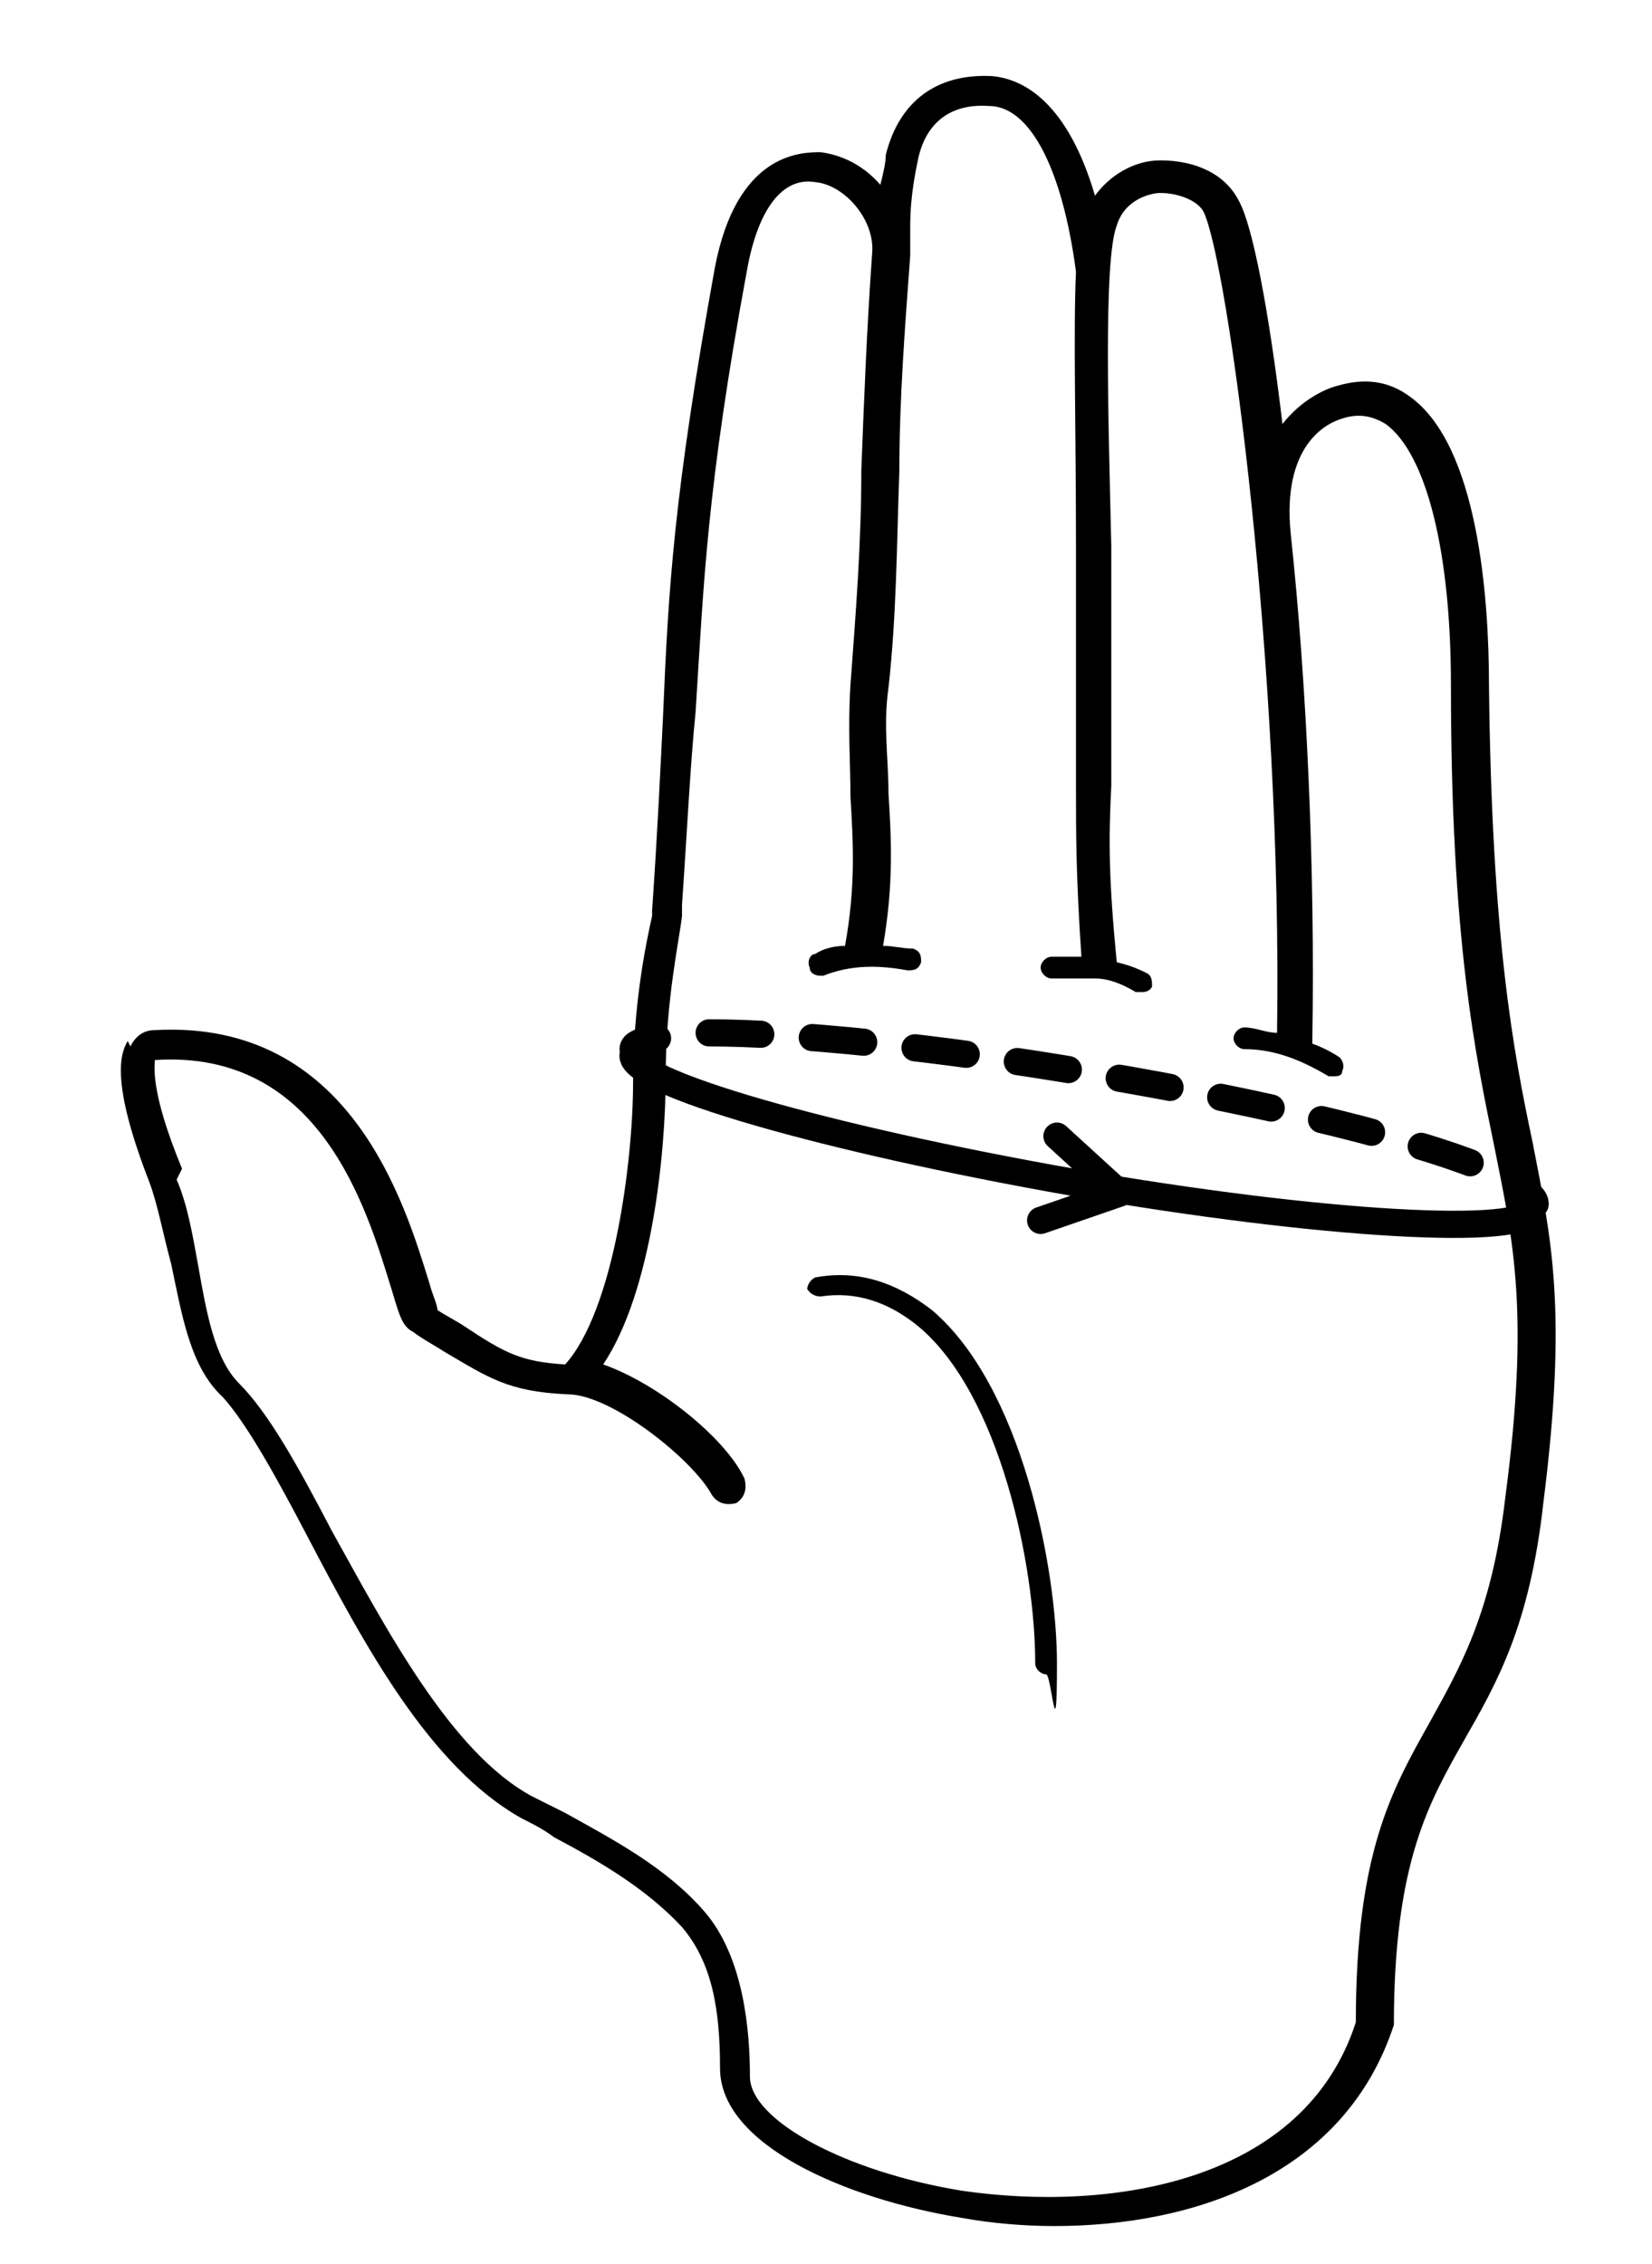 <?xml version="1.0" encoding="UTF-8"?>
<svg id="Calque_1" data-name="Calque 1" xmlns="http://www.w3.org/2000/svg" version="1.1" viewBox="0 0 60.8 83.3">
  <defs>
    <style>
      .cls-1 {
        fill: #000;
        stroke-width: 0px;
      }

      .cls-2 {
        stroke-miterlimit: 10;
      }

      .cls-2, .cls-3, .cls-4 {
        fill: none;
        stroke: #000;
        stroke-linecap: round;
      }

      .cls-3 {
        stroke-dasharray: 0 0 1.9 1.9;
      }

      .cls-3, .cls-4 {
        stroke-linejoin: round;
      }
    </style>
  </defs>
  <path class="cls-1" d="M4.7,38.3c-.3.5-.6,1.6.8,5.2.3.8.5,1.9.8,3,.4,1.9.7,3.8,1.9,4.9.9,1,2,3,3.1,5.1,2.1,4,4.5,8.5,7.9,10.4.4.2.8.4,1.2.7,1.7.9,3.4,1.9,4.7,3.3,1.1,1.3,1.4,3,1.4,5.2,0,2.8,4.6,4.8,8.9,5.5,1.1.2,2.3.3,3.4.3,5.2,0,10.7-1.9,12.5-7.4,0,0,0,0,0,0,0,0,0,0,0,0,0,0,0,0,0,0,0,0,0,0,0,0,0-6,1.3-8.2,2.6-10.5,1.2-2.1,2.4-4.2,2.9-8.7.9-7.1.3-9.7-.4-13.3-.7-3.3-1.5-7.5-1.6-16.8,0-3.2-.4-8.8-2.9-10.6-.8-.6-1.7-.7-2.7-.4-.4.1-1.3.5-2,1.4-.5-4.2-1.1-7.3-1.6-8.2-.5-1-1.6-1.5-2.9-1.5-1,0-1.9.6-2.4,1.3-1-3.4-2.6-4.3-3.8-4.4-2-.1-3.4.9-3.9,2.9,0,.3-.1.7-.2,1.1-.6-.7-1.4-1.1-2.2-1.2-.7,0-3.1,0-3.9,4.3-1.5,8.3-1.7,11.7-1.9,16.5-.1,2-.2,4.2-.4,7.1,0,0,0,.1,0,.2-.2.9-.7,3.2-.7,6.1s-.7,8.4-2.5,10.4c-1.6-.1-2.2-.4-3.7-1.4-.3-.2-.7-.4-1-.6,0-.2-.2-.6-.3-1-.9-2.9-2.9-9.7-10.1-9.3-.4,0-.7.2-.9.6h0ZM6.7,43c-1.2-2.9-1-3.8-1-4,6.1-.4,7.8,5.5,8.7,8.4.3,1,.4,1.4.8,1.6.4.3.8.5,1.1.7,1.7,1,2.4,1.5,4.6,1.6,1.6,0,4.6,2.4,5.3,3.7.2.3.5.4.9.3.3-.2.4-.5.3-.9-.7-1.5-3.2-3.5-5.2-4.2,1.8-2.7,2.3-7.8,2.3-10.6s.5-5,.6-5.9c0-.2,0-.3,0-.4.2-2.9.3-5.1.5-7.1.3-4.7.4-8.2,1.9-16.3.4-2.2,1.3-3.4,2.5-3.2,1.1.1,2.2,1.4,2.1,2.6-.2,2.8-.3,5.4-.4,8,0,2.7-.2,5.2-.4,7.9-.1,1.6,0,2.9,0,4.1.1,1.7.2,3.3-.2,5.5,0,0,0,0,0,0-.4,0-.8.1-1.1.3-.2,0-.3.3-.2.5,0,.2.2.3.4.3s0,0,.1,0c1-.4,2-.4,3.1-.2.2,0,.4,0,.5-.3,0-.2,0-.4-.3-.5-.4,0-.7-.1-1.1-.1.4-2.3.3-4,.2-5.6,0-1.3-.2-2.5,0-3.9.3-2.7.3-5.2.4-8,0-2.6.2-5.2.4-7.9,0-.4,0-.8,0-1.1,0-1.1.2-2,.3-2.5.3-1.3,1.2-2,2.6-1.9,1.5,0,2.7,2.3,3.2,6.1-.1,2.2,0,5.8,0,10.1,0,1.4,0,2.7,0,3.8,0,2.2,0,3.6,0,4.9,0,2,0,3.4.2,6.4-.4,0-.7,0-1.1,0-.2,0-.4.2-.4.4,0,.2.2.4.4.4.5,0,1,0,1.4,0,0,0,.1,0,.2,0,.5,0,1,.2,1.5.5,0,0,.1,0,.2,0,.1,0,.3,0,.4-.2,0-.2,0-.4-.2-.5-.4-.2-.7-.3-1.1-.4,0,0,0,0,0,0-.3-3.1-.3-4.5-.2-6.5,0-1.3,0-2.7,0-5,0-1.1,0-2.4,0-3.8-.1-4.4-.3-10.5.2-11.8.3-1,1.3-1.2,1.6-1.2.7,0,1.4.3,1.6.7.9,1.9,2.9,16.8,2.7,30.2-.4,0-.8-.2-1.2-.2-.2,0-.4.2-.4.4s.2.4.4.4c1.1,0,2.1.4,3.1,1,0,0,.1,0,.2,0,.1,0,.3,0,.3-.2.1-.2,0-.4-.1-.5-.3-.2-.7-.4-1-.5,0,0,0-.2,0-.2.1-6.2-.2-13-.8-18.6,0,0,0,0,0,0-.3-3.1,1.2-4,1.9-4.2.6-.2,1.1-.1,1.6.2,1.5,1.1,2.4,4.7,2.4,9.6,0,9.4.9,13.6,1.6,17,.7,3.5,1.3,6.1.4,12.9-.5,4.3-1.7,6.3-2.8,8.3-1.4,2.5-2.7,4.8-2.7,11-1.9,5.9-9,7-14.5,6.2-4.3-.7-7.8-2.6-7.8-4.2s-.2-4.4-1.7-6.1c-1.4-1.6-3.3-2.6-5.1-3.6-.4-.2-.8-.4-1.2-.6-3-1.6-5.4-6.2-7.4-9.8-1.2-2.3-2.3-4.3-3.4-5.4-.9-.9-1.2-2.6-1.5-4.3-.2-1.1-.4-2.3-.8-3.2h0ZM29.7,47.5c0-.2.1-.4.3-.5,1.6-.3,3,.2,4.3,1.2,3.3,2.8,4.6,9.5,4.6,13s-.2.4-.4.4-.4-.2-.4-.4c0-3.6-1.3-9.9-4.3-12.4-1.1-.9-2.3-1.3-3.6-1.1-.2,0-.4-.1-.5-.3h0Z"/>
  <g>
    <path class="cls-2" d="M56.4,44.5c-.2,1-7.7.6-16.9-1-9.1-1.6-16.4-3.7-16.2-4.7"/>
    <g>
      <path class="cls-4" d="M23.3,38.6c0-.2.3-.3.9-.4"/>
      <path class="cls-3" d="M26.1,38c3,0,8.3.5,14.1,1.5,6.6,1.1,12.2,2.5,14.7,3.6"/>
      <path class="cls-4" d="M55.8,43.6c.5.3.7.5.7.7"/>
    </g>
    <polyline class="cls-4" points="38.3 44.9 41.2 43.9 38.9 41.8"/>
  </g>
</svg>